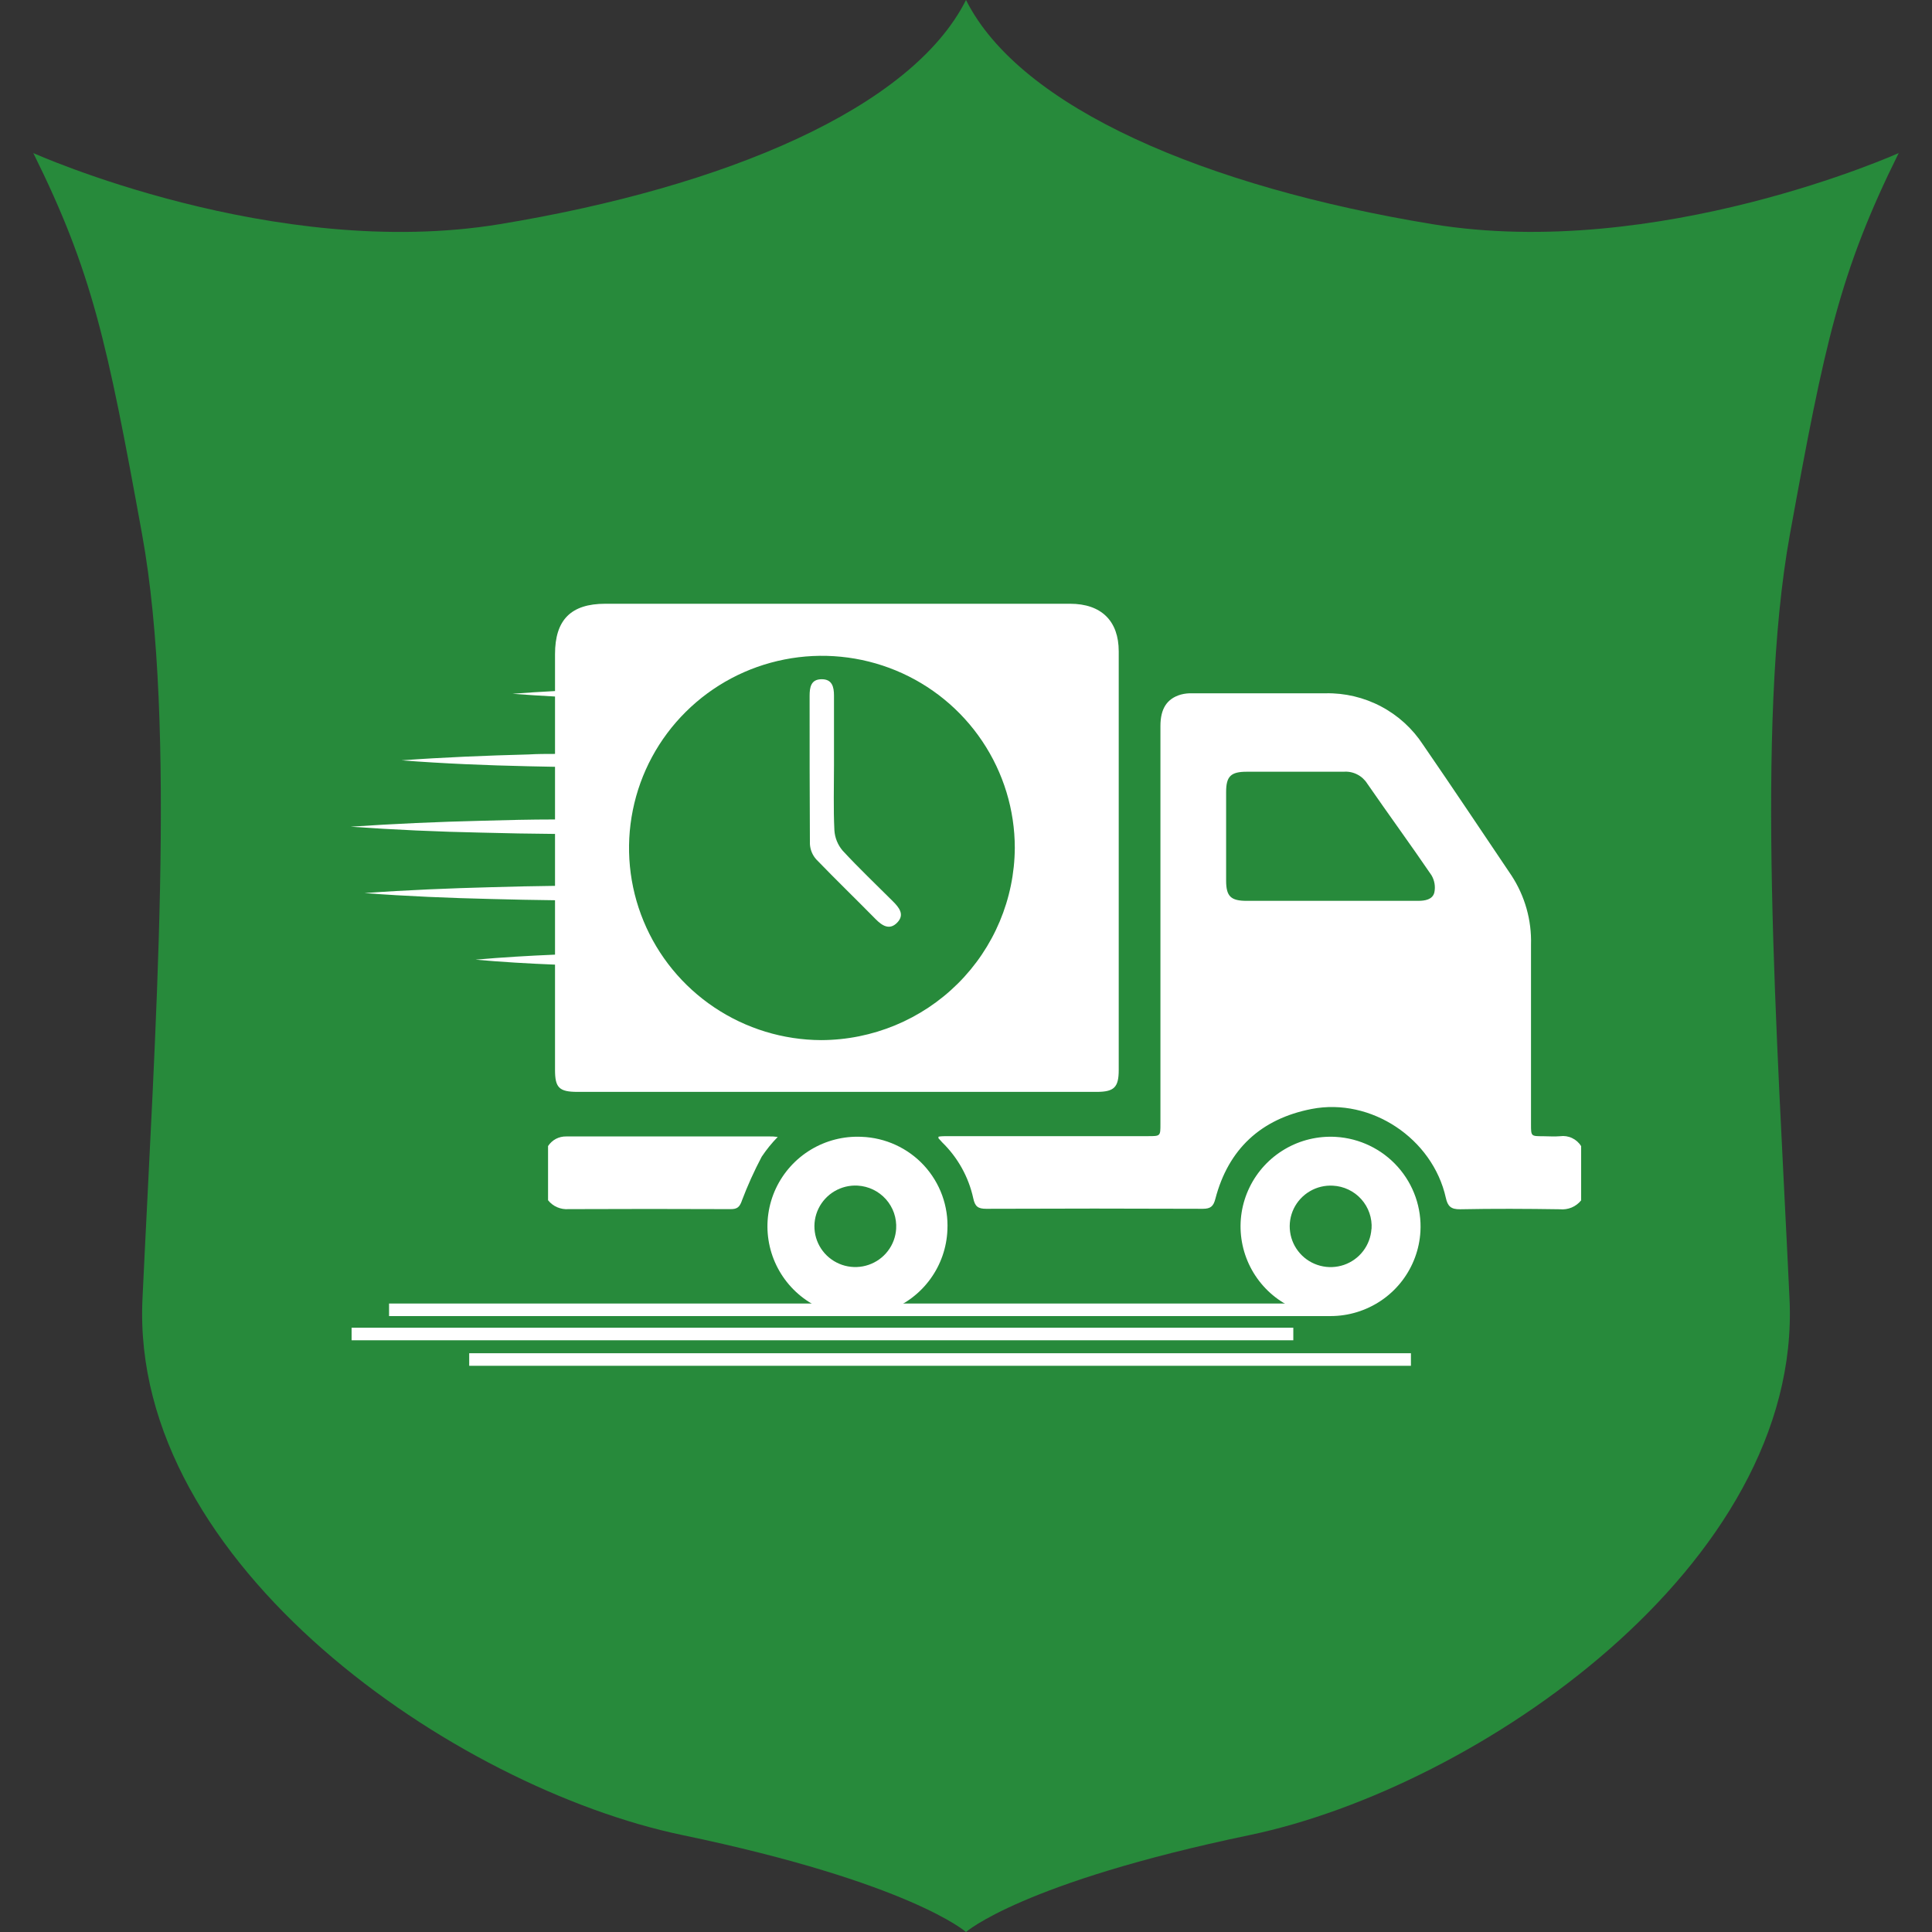 <svg width="58" height="58" viewBox="0 0 58 58" fill="none" xmlns="http://www.w3.org/2000/svg">
                                            <rect x="0" y="0" width="58" height="58" fill="#333333" stroke="none"/>
                                            <path d="M57 4.595C57 4.595 49.778 7.843 42.999 6.729C36.22 5.614 30.63 3.249 29 0C27.369 3.249 21.778 5.615 15.001 6.73C8.224 7.845 1 4.595 1 4.595C2.771 8.169 3.22 10.285 4.266 16.043C5.312 21.8 4.65 31.018 4.277 39C3.904 46.983 13.657 53.667 20.489 55.091C27.322 56.515 29 58 29 58C29 58 30.678 56.515 37.511 55.091C44.343 53.667 54.096 46.984 53.723 39C53.35 31.016 52.688 21.799 53.734 16.043C54.78 10.287 55.229 8.169 57 4.595Z" fill="#278A3B"></path>
                                            <path d="M46.835 34.11C46.657 34.126 46.493 34.11 46.319 34.11C45.962 34.11 45.962 34.11 45.962 33.755C45.962 31.959 45.962 30.162 45.962 28.363C45.984 27.627 45.78 26.902 45.377 26.285C44.493 24.974 43.617 23.658 42.721 22.357C42.405 21.873 41.971 21.477 41.458 21.207C40.946 20.937 40.373 20.801 39.794 20.813C38.462 20.813 37.129 20.813 35.796 20.813C35.678 20.809 35.561 20.822 35.448 20.852C35.032 20.973 34.837 21.276 34.837 21.795V33.744C34.837 34.108 34.837 34.108 34.462 34.108H28.453C28.358 34.108 28.263 34.108 28.176 34.123C28.176 34.157 28.167 34.169 28.176 34.174C28.212 34.213 28.247 34.254 28.285 34.294C28.754 34.751 29.079 35.335 29.218 35.974C29.27 36.221 29.361 36.289 29.607 36.289C31.774 36.28 33.941 36.28 36.108 36.289C36.344 36.289 36.428 36.214 36.486 35.99C36.877 34.493 37.859 33.587 39.376 33.292C41.161 32.946 43.01 34.181 43.405 35.96C43.462 36.216 43.56 36.306 43.835 36.303C44.831 36.283 45.829 36.288 46.826 36.303C46.947 36.315 47.069 36.297 47.181 36.251C47.293 36.204 47.391 36.13 47.467 36.036V34.409C47.403 34.303 47.308 34.219 47.196 34.166C47.084 34.112 46.958 34.093 46.835 34.11ZM43.06 26.793C43.007 27.008 42.778 27.044 42.568 27.044C41.698 27.044 40.827 27.044 39.956 27.044C39.114 27.044 38.27 27.044 37.427 27.044C36.947 27.044 36.809 26.907 36.809 26.434C36.809 25.549 36.809 24.663 36.809 23.777C36.809 23.306 36.949 23.168 37.429 23.168C38.4 23.168 39.369 23.168 40.34 23.168C40.479 23.157 40.618 23.185 40.742 23.248C40.866 23.31 40.971 23.406 41.045 23.523C41.681 24.444 42.343 25.349 42.973 26.274C43.066 26.43 43.098 26.615 43.06 26.793Z" fill="white"></path>
                                            <path d="M25.297 25.537C25.15 25.365 25.063 25.15 25.049 24.925C25.017 24.274 25.037 23.622 25.037 22.969C25.037 22.272 25.037 21.577 25.037 20.88C25.037 20.615 24.978 20.387 24.662 20.391C24.346 20.394 24.305 20.629 24.305 20.892C24.305 22.372 24.305 23.853 24.314 25.337C24.323 25.509 24.39 25.672 24.505 25.8C25.092 26.408 25.701 26.997 26.29 27.596C26.486 27.793 26.707 27.935 26.937 27.695C27.168 27.455 26.989 27.24 26.8 27.053C26.297 26.55 25.779 26.059 25.297 25.537Z" fill="white"></path>
                                            <path d="M32.123 18.125C27.473 18.125 22.823 18.125 18.172 18.125C17.139 18.125 16.662 18.61 16.662 19.638V20.746C16.235 20.769 15.811 20.794 15.386 20.828C15.811 20.86 16.236 20.887 16.662 20.91V22.633C16.398 22.633 16.127 22.633 15.871 22.649C14.599 22.682 13.326 22.734 12.053 22.826C13.326 22.924 14.599 22.976 15.871 23.004L16.662 23.02V24.601C15.927 24.601 15.19 24.619 14.454 24.64C13.145 24.671 11.836 24.73 10.527 24.818C11.836 24.91 13.145 24.97 14.454 24.996C15.19 25.017 15.927 25.028 16.662 25.035V26.594C16.029 26.603 15.395 26.614 14.761 26.634C13.489 26.667 12.216 26.719 10.943 26.811C12.216 26.907 13.489 26.959 14.761 26.989C15.395 27.007 16.029 27.018 16.662 27.026V28.659C15.866 28.693 15.07 28.739 14.276 28.81C15.07 28.881 15.866 28.927 16.662 28.959V32.119C16.662 32.653 16.785 32.779 17.339 32.779H25.116C27.718 32.779 30.32 32.779 32.921 32.779C33.447 32.779 33.585 32.642 33.585 32.123C33.585 27.933 33.585 23.743 33.585 19.553C33.585 18.646 33.067 18.125 32.123 18.125ZM24.655 31.225C23.511 31.221 22.393 30.879 21.444 30.243C20.494 29.607 19.755 28.705 19.32 27.651C18.884 26.596 18.772 25.437 18.998 24.32C19.223 23.202 19.776 22.176 20.587 21.371C21.397 20.566 22.428 20.019 23.551 19.798C24.674 19.576 25.837 19.692 26.894 20.128C27.951 20.565 28.854 21.304 29.489 22.252C30.125 23.2 30.465 24.315 30.465 25.455C30.456 26.985 29.84 28.45 28.752 29.531C27.664 30.611 26.191 31.22 24.655 31.225Z" fill="white"></path>
                                            <path d="M22.27 36.052C22.201 36.239 22.131 36.299 21.935 36.299C20.311 36.292 18.689 36.292 17.067 36.299C16.951 36.308 16.834 36.288 16.727 36.242C16.62 36.196 16.526 36.124 16.453 36.032V34.406C16.512 34.315 16.593 34.241 16.688 34.19C16.784 34.14 16.891 34.115 16.999 34.117C19.039 34.117 21.078 34.117 23.118 34.117C23.18 34.117 23.243 34.117 23.348 34.132C23.169 34.314 23.008 34.514 22.866 34.727C22.64 35.155 22.441 35.596 22.27 36.048" fill="white"></path>
                                            <path d="M40.101 34.13C39.567 34.099 39.036 34.226 38.576 34.496C38.115 34.766 37.745 35.165 37.512 35.645C37.279 36.124 37.194 36.661 37.268 37.188C37.342 37.716 37.571 38.209 37.926 38.607C38.281 39.005 38.747 39.288 39.264 39.422C39.781 39.557 40.327 39.535 40.831 39.36C41.336 39.185 41.778 38.866 42.1 38.441C42.422 38.016 42.611 37.506 42.642 36.974C42.683 36.262 42.438 35.562 41.962 35.029C41.485 34.495 40.816 34.172 40.101 34.13ZM41.172 36.893C41.156 37.134 41.07 37.365 40.923 37.557C40.776 37.75 40.575 37.894 40.346 37.973C40.116 38.051 39.869 38.061 39.634 37.999C39.4 37.938 39.188 37.809 39.028 37.628C38.867 37.448 38.763 37.223 38.73 36.984C38.696 36.745 38.735 36.501 38.84 36.283C38.946 36.066 39.114 35.884 39.323 35.762C39.532 35.639 39.773 35.581 40.015 35.595C40.177 35.603 40.336 35.643 40.482 35.713C40.629 35.783 40.76 35.881 40.868 36.002C40.976 36.123 41.059 36.264 41.111 36.416C41.164 36.569 41.186 36.731 41.175 36.893H41.172Z" fill="white"></path>
                                            <path d="M25.864 34.128C25.33 34.103 24.8 34.238 24.342 34.514C23.884 34.79 23.519 35.196 23.292 35.679C23.066 36.162 22.989 36.702 23.071 37.228C23.153 37.755 23.39 38.246 23.752 38.639C24.114 39.032 24.585 39.308 25.105 39.434C25.626 39.559 26.172 39.528 26.674 39.344C27.176 39.16 27.613 38.831 27.927 38.4C28.242 37.969 28.421 37.454 28.442 36.921C28.459 36.569 28.405 36.216 28.285 35.885C28.164 35.553 27.978 35.248 27.739 34.988C27.499 34.728 27.21 34.519 26.888 34.371C26.566 34.223 26.218 34.141 25.864 34.128ZM26.903 36.891C26.888 37.132 26.802 37.364 26.654 37.556C26.508 37.748 26.307 37.892 26.077 37.971C25.848 38.05 25.601 38.059 25.366 37.998C25.131 37.936 24.92 37.807 24.759 37.627C24.598 37.446 24.494 37.222 24.461 36.982C24.428 36.743 24.466 36.499 24.572 36.282C24.678 36.064 24.846 35.883 25.055 35.76C25.264 35.638 25.504 35.579 25.747 35.593C25.908 35.602 26.067 35.643 26.212 35.713C26.358 35.783 26.488 35.882 26.596 36.002C26.703 36.123 26.786 36.264 26.839 36.416C26.891 36.569 26.913 36.73 26.903 36.891Z" fill="white"></path>
                                            <path d="M39.951 39.133H11.68V39.51H39.951V39.133Z" fill="white"></path>
                                            <path d="M38.826 39.859H10.555V40.236H38.826V39.859Z" fill="white"></path>
                                            <path d="M42.357 40.625H14.086V41.002H42.357V40.625Z" fill="white"></path>
                                        </svg>